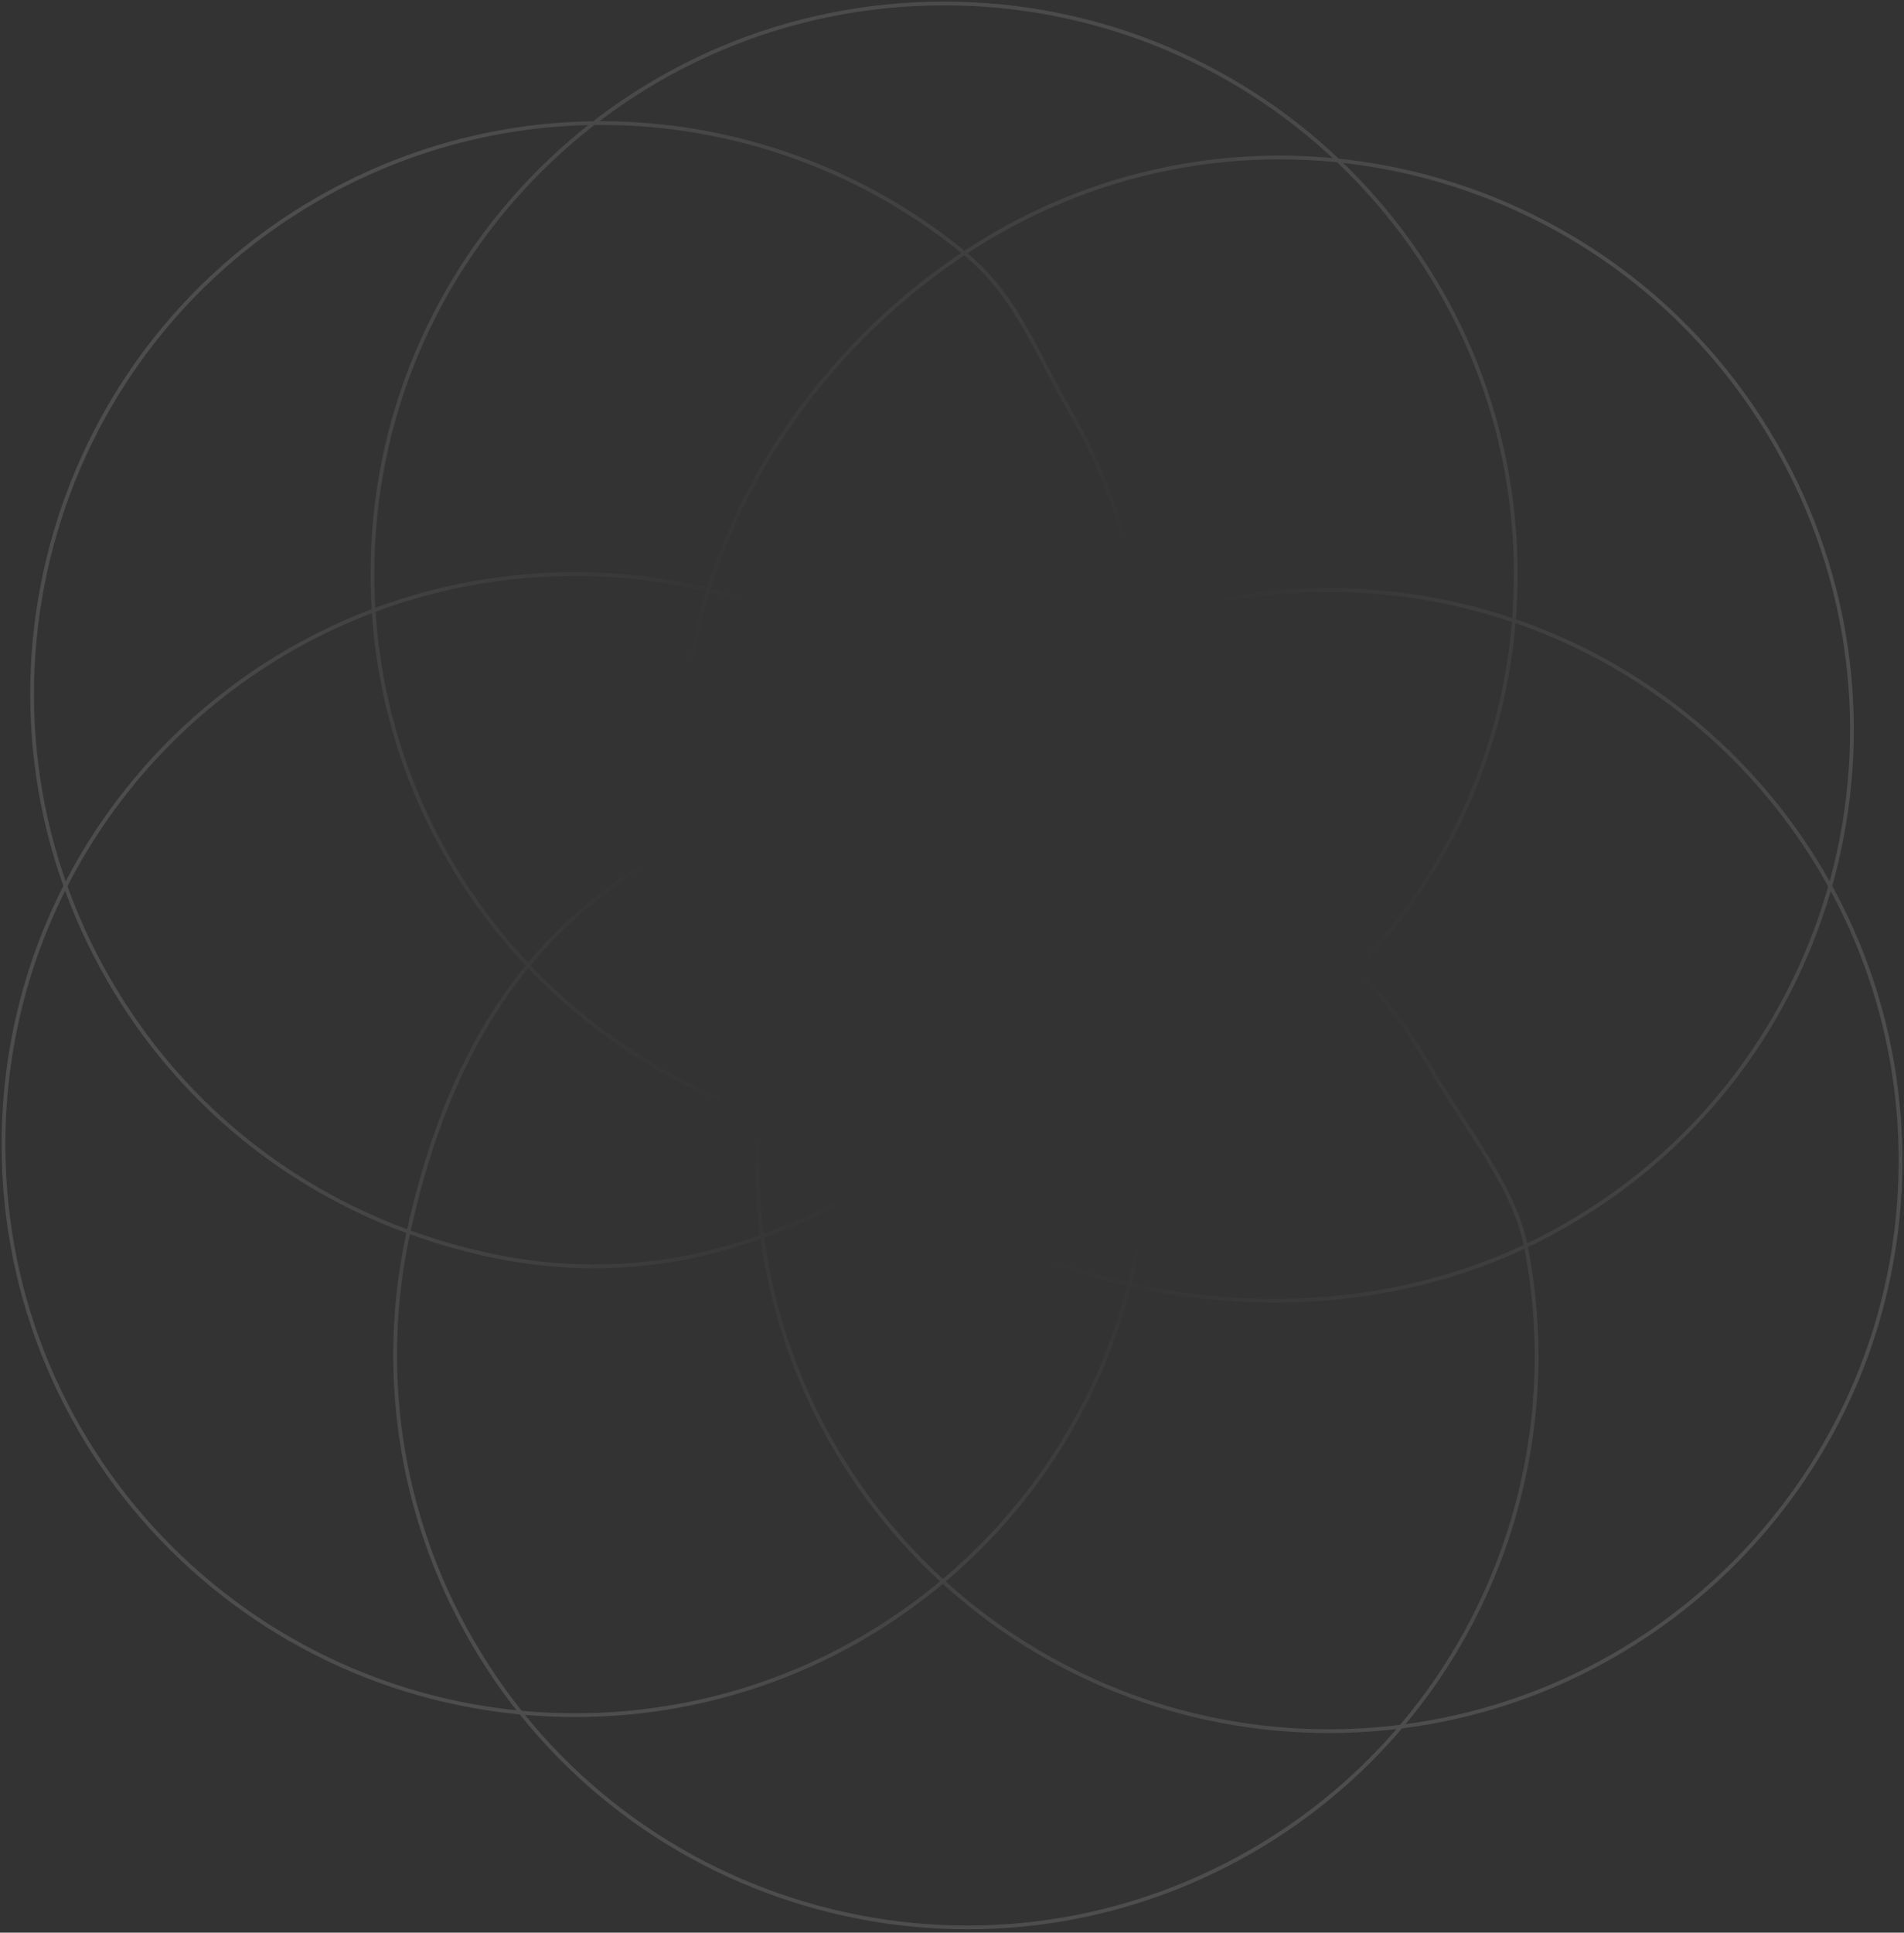 <?xml version="1.0" encoding="utf-8"?>
<svg xmlns="http://www.w3.org/2000/svg" fill="none" height="100%" overflow="visible" preserveAspectRatio="none" style="display: block;" viewBox="0 0 547 555" width="100%">
<rect x="0" y="0" width="547" height="555" fill="#333333" stroke="none"/>
<path d="M270.879 454.135C306.695 424.08 329.457 379.037 329.457 328.69C329.457 325.173 329.346 321.681 329.127 318.219M270.879 454.135C242.322 478.099 205.465 492.536 165.228 492.536C74.528 492.536 1 419.18 1 328.69C1 258.532 45.199 198.674 107.332 175.317M270.879 454.135C300.097 480.836 339.029 497.129 381.774 497.129C472.475 497.129 546.003 423.773 546.003 333.284C546.003 261.351 499.539 200.245 434.92 178.208M270.879 454.135C238.1 424.181 217.546 381.127 217.546 333.284C217.546 328.785 217.728 324.328 218.084 319.921M107.332 175.317C125.338 168.548 144.85 164.845 165.228 164.845C207.974 164.845 246.906 181.138 276.124 207.839M107.332 175.317C111.59 242.661 156.626 298.962 218.084 319.921M107.332 175.317C107.113 171.854 107.002 168.363 107.002 164.845C107.002 74.356 180.53 1 271.23 1C361.931 1 435.459 74.356 435.459 164.845C435.459 169.344 435.277 173.801 434.92 178.208M218.084 319.921C234.754 325.606 252.631 328.69 271.23 328.69C291.609 328.69 311.121 324.987 329.127 318.219M218.084 319.921C221.718 275.007 243.508 235.209 276.124 207.839M276.124 207.839C306.493 235.591 326.368 274.587 329.127 318.219M276.124 207.839C304.681 183.875 341.538 169.439 381.774 169.439C400.374 169.439 418.251 172.524 434.92 178.208M329.127 318.219C387.276 296.36 429.716 242.53 434.92 178.208M117.374 353.724C161.311 369.714 203.753 366.905 247.354 341.731C250.401 339.972 253.369 338.13 256.258 336.21M117.374 353.724C82.342 340.974 51.411 316.274 31.293 281.428C-14.057 202.879 12.707 102.524 91.073 57.279C151.832 22.2 225.77 30.548 277.064 72.679M117.374 353.724C108.859 392.378 114.215 434.24 135.588 471.259C180.938 549.808 281.23 576.807 359.596 531.563C421.892 495.596 451.58 424.804 438.355 357.824M117.374 353.724C126.926 310.359 145.988 271.032 187.421 247.111C191.317 244.861 195.267 242.79 199.263 240.895M277.064 72.679C291.929 84.888 296.945 99.934 307.134 117.583C328.507 154.602 333.863 196.464 325.348 235.118M277.064 72.679C220.871 110.038 186.684 177.191 199.263 240.895M277.064 72.679C279.953 70.758 282.922 68.916 285.968 67.157C364.334 21.913 464.626 48.911 509.976 127.461C555.327 206.01 528.562 306.364 450.196 351.609C446.3 353.859 442.35 355.929 438.355 357.824M199.263 240.895C202.674 258.174 208.941 275.198 218.241 291.306C228.431 308.954 241.393 324 256.258 336.21M199.263 240.895C239.976 221.585 285.337 220.557 325.348 235.118M325.348 235.118C316.499 275.294 292.665 312.005 256.258 336.21M325.348 235.118C360.38 247.867 391.311 272.568 411.429 307.414C420.729 323.522 434.943 340.546 438.355 357.824M256.258 336.21C304.263 375.638 380.048 385.478 438.355 357.824" id="Vector" opacity="0.2" stroke="url(#paint0_radial_0_229)" stroke-opacity="0.64" stroke-width="1.078"/>
<defs>
<radialGradient cx="0" cy="0" gradientTransform="translate(288.335 253.46) rotate(150) scale(248.065 272.501)" gradientUnits="userSpaceOnUse" id="paint0_radial_0_229" r="1">
<stop offset="0.403" stop-color="white" stop-opacity="0"/>
<stop offset="1" stop-color="white"/>
</radialGradient>
</defs>
</svg>